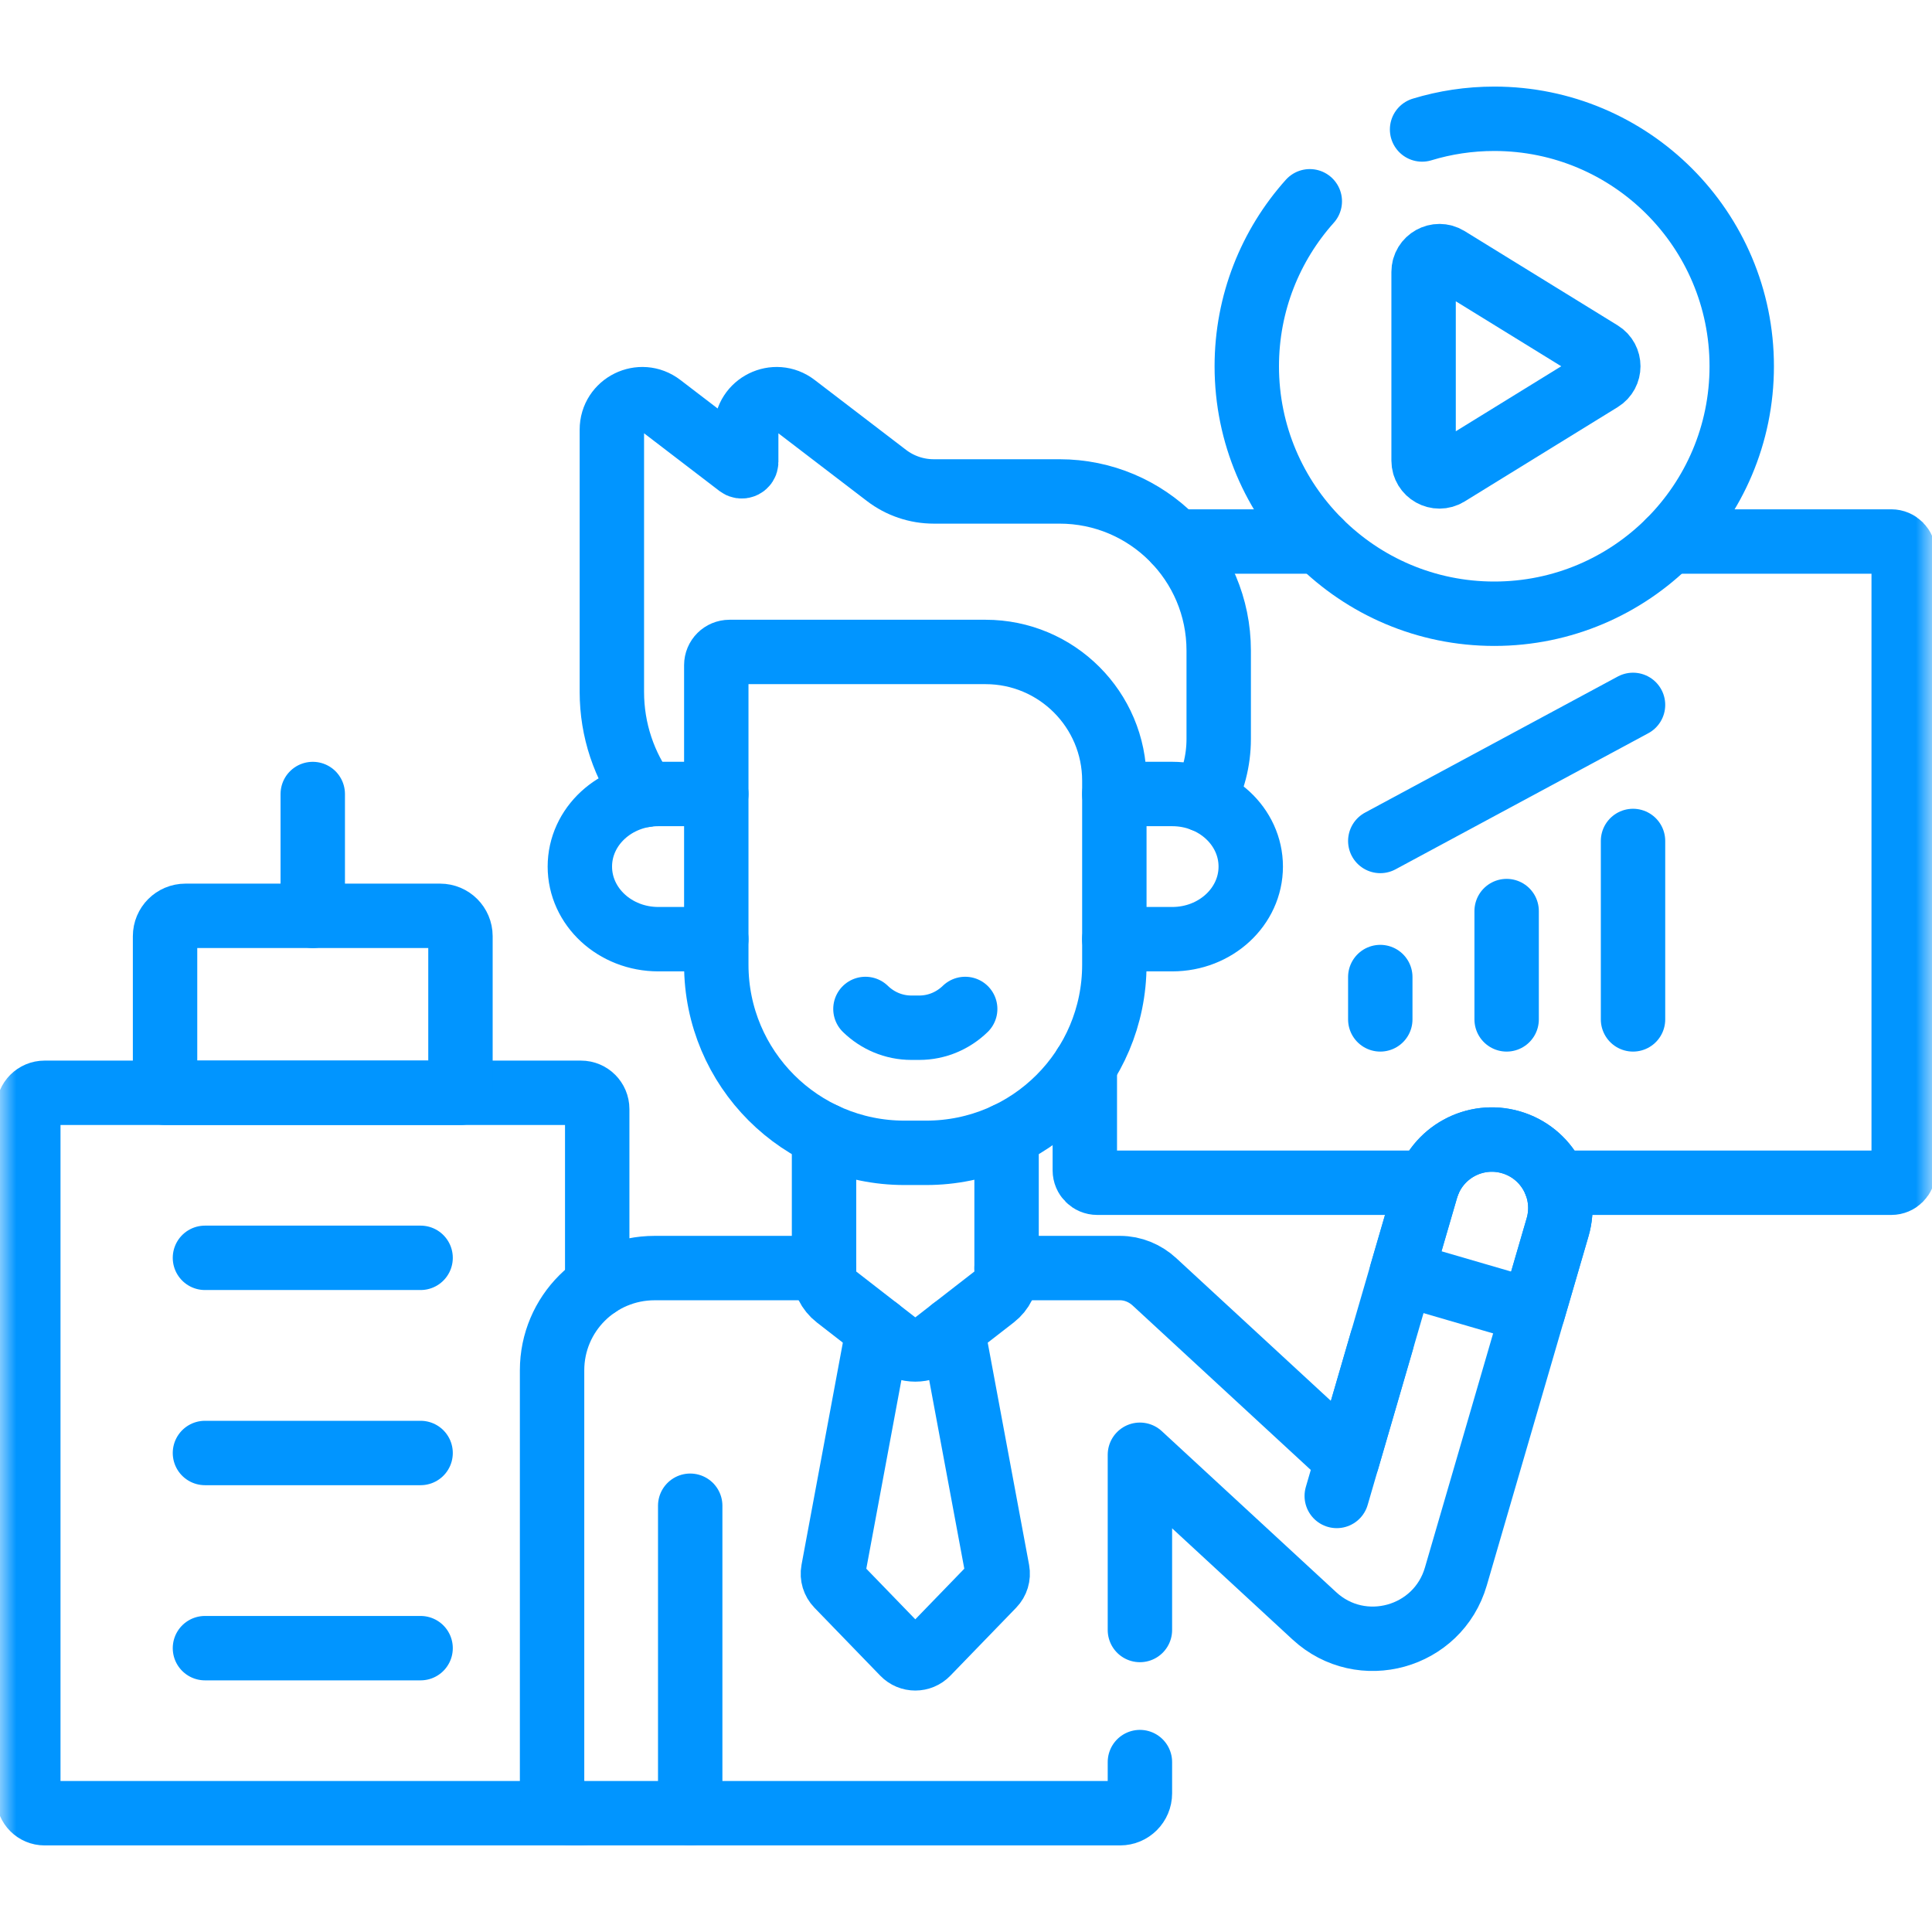<svg width="60" height="60" viewBox="0 0 60 60" fill="none" xmlns="http://www.w3.org/2000/svg">
<path d="M6.365 51.185H13.062" stroke="#0195FF" stroke-width="2" stroke-miterlimit="10" stroke-linecap="round" stroke-linejoin="round"/>
<path d="M6.365 45.124H13.062" stroke="#0195FF" stroke-width="2" stroke-miterlimit="10" stroke-linecap="round" stroke-linejoin="round"/>
<path d="M6.365 39.063H13.062" stroke="#0195FF" stroke-width="2" stroke-miterlimit="10" stroke-linecap="round" stroke-linejoin="round"/>
<mask id="mask0_24_3451" style="mask-type:luminance" maskUnits="userSpaceOnUse" x="0" y="0" width="60" height="60">
<path d="M0 3.8147e-06H60V60H0V3.8147e-06Z" fill="white"/>
</mask>
<g mask="url(#mask0_24_3451)">
<path d="M18.042 56.311H1.384C1.105 56.311 0.879 56.085 0.879 55.805V34.444C0.879 34.164 1.105 33.938 1.384 33.938H18.042C18.321 33.938 18.547 34.164 18.547 34.444V39.923" stroke="#0195FF" stroke-width="2" stroke-miterlimit="10" stroke-linecap="round" stroke-linejoin="round"/>
<path d="M5.126 33.938V29.074C5.126 28.725 5.409 28.442 5.759 28.442H13.668C14.017 28.442 14.3 28.725 14.3 29.074V33.938H5.126Z" stroke="#0195FF" stroke-width="2" stroke-miterlimit="10" stroke-linecap="round" stroke-linejoin="round"/>
<path d="M40.979 16.817H36.505" stroke="#0195FF" stroke-width="2" stroke-miterlimit="10" stroke-linecap="round" stroke-linejoin="round"/>
<path d="M33.69 33.103V36.347C33.69 36.559 33.863 36.731 34.075 36.731H44.356" stroke="#0195FF" stroke-width="2" stroke-miterlimit="10" stroke-linecap="round" stroke-linejoin="round"/>
<path d="M51.832 16.817H58.737C58.949 16.817 59.121 16.99 59.121 17.202V36.347C59.121 36.559 58.949 36.731 58.737 36.731H48.307" stroke="#0195FF" stroke-width="2" stroke-miterlimit="10" stroke-linecap="round" stroke-linejoin="round"/>
<path d="M42.866 31.658V30.343" stroke="#0195FF" stroke-width="2" stroke-miterlimit="10" stroke-linecap="round" stroke-linejoin="round"/>
<path d="M46.79 31.658V28.294" stroke="#0195FF" stroke-width="2" stroke-miterlimit="10" stroke-linecap="round" stroke-linejoin="round"/>
<path d="M50.715 31.658V26.117" stroke="#0195FF" stroke-width="2" stroke-miterlimit="10" stroke-linecap="round" stroke-linejoin="round"/>
<path d="M50.715 21.891L42.866 26.117" stroke="#0195FF" stroke-width="2" stroke-miterlimit="10" stroke-linecap="round" stroke-linejoin="round"/>
<path d="M35.401 54.723V55.694C35.401 56.035 35.125 56.311 34.785 56.311H17.761C17.421 56.311 17.145 56.035 17.145 55.694V42.558C17.145 40.798 18.572 39.381 20.331 39.381H25.591" stroke="#0195FF" stroke-width="2" stroke-miterlimit="10" stroke-linecap="round" stroke-linejoin="round"/>
<path d="M31.26 39.381H34.785C35.181 39.381 35.562 39.54 35.853 39.809L41.841 45.336L44.29 36.922C44.618 35.795 45.798 35.147 46.925 35.475C48.053 35.803 48.701 36.983 48.373 38.111L45.213 48.959C44.657 50.872 42.281 51.532 40.818 50.181L35.401 45.179V50.621" stroke="#0195FF" stroke-width="2" stroke-miterlimit="10" stroke-linecap="round" stroke-linejoin="round"/>
<path d="M37.368 24.841C37.673 24.279 37.848 23.633 37.848 22.948V20.204C37.848 17.475 35.634 15.262 32.905 15.262H28.998C28.467 15.262 27.95 15.087 27.529 14.764L24.691 12.593C24.07 12.117 23.174 12.56 23.174 13.343V14.344C23.174 14.458 23.043 14.523 22.951 14.454L20.52 12.593C19.898 12.117 19.002 12.56 19.002 13.343V21.486C19.002 22.685 19.39 23.791 20.048 24.689" stroke="#0195FF" stroke-width="2" stroke-miterlimit="10" stroke-linecap="round" stroke-linejoin="round"/>
<path d="M29.58 41.282L30.976 48.78C31.006 48.946 30.955 49.114 30.839 49.234L28.796 51.344C28.594 51.554 28.257 51.554 28.055 51.344L26.012 49.234C25.896 49.114 25.844 48.946 25.875 48.78L27.27 41.282" stroke="#0195FF" stroke-width="2" stroke-miterlimit="10" stroke-linecap="round" stroke-linejoin="round"/>
<path d="M31.26 35.243V39.484C31.26 39.796 31.116 40.09 30.868 40.282L29.045 41.697C28.68 41.979 28.171 41.979 27.806 41.697L25.983 40.282C25.735 40.09 25.591 39.796 25.591 39.484V35.243" stroke="#0195FF" stroke-width="2" stroke-miterlimit="10" stroke-linecap="round" stroke-linejoin="round"/>
<path d="M22.245 29.167H20.446C19.099 29.167 18.008 28.158 18.008 26.912C18.008 25.668 19.099 24.658 20.446 24.658H22.245" stroke="#0195FF" stroke-width="2" stroke-miterlimit="10" stroke-linecap="round" stroke-linejoin="round"/>
<path d="M34.606 24.658H36.405C37.752 24.658 38.843 25.667 38.843 26.912C38.843 28.158 37.752 29.167 36.405 29.167H34.606" stroke="#0195FF" stroke-width="2" stroke-miterlimit="10" stroke-linecap="round" stroke-linejoin="round"/>
<path d="M22.245 20.657V29.96C22.245 33.187 24.86 35.802 28.086 35.802H28.765C31.992 35.802 34.607 33.187 34.607 29.96V24.246C34.607 22.037 32.816 20.247 30.607 20.247H22.655C22.428 20.247 22.245 20.43 22.245 20.657Z" stroke="#0195FF" stroke-width="2" stroke-miterlimit="10" stroke-linecap="round" stroke-linejoin="round"/>
<path d="M29.975 31.334C29.602 31.695 29.1 31.917 28.546 31.917H28.305C27.751 31.917 27.249 31.695 26.877 31.334" stroke="#0195FF" stroke-width="2" stroke-miterlimit="10" stroke-linecap="round" stroke-linejoin="round"/>
<path d="M21.435 56.31V46.762" stroke="#0195FF" stroke-width="2" stroke-miterlimit="10" stroke-linecap="round" stroke-linejoin="round"/>
<path d="M44.29 36.922L43.527 39.54L47.61 40.729L48.373 38.11C48.701 36.983 48.053 35.803 46.925 35.475C45.798 35.147 44.618 35.795 44.29 36.922Z" stroke="#0195FF" stroke-width="2" stroke-miterlimit="10" stroke-linecap="round" stroke-linejoin="round"/>
<path d="M41.514 46.458L42.912 41.654" stroke="#0195FF" stroke-width="2" stroke-miterlimit="10" stroke-linecap="round" stroke-linejoin="round"/>
<path d="M40.677 6.251C39.46 7.611 38.72 9.407 38.72 11.375C38.72 15.619 42.161 19.06 46.406 19.06C50.65 19.06 54.091 15.619 54.091 11.375C54.091 7.13 50.65 3.689 46.406 3.689C45.626 3.689 44.873 3.805 44.164 4.021" stroke="#0195FF" stroke-width="2" stroke-miterlimit="10" stroke-linecap="round" stroke-linejoin="round"/>
<path d="M44.211 8.446V14.303C44.211 14.688 44.633 14.924 44.961 14.722L49.713 11.793C50.025 11.601 50.025 11.148 49.713 10.956L44.961 8.028C44.633 7.826 44.211 8.062 44.211 8.446Z" stroke="#0195FF" stroke-width="2" stroke-miterlimit="10" stroke-linecap="round" stroke-linejoin="round"/>
<path d="M9.713 28.442V24.659" stroke="#0195FF" stroke-width="2" stroke-miterlimit="10" stroke-linecap="round" stroke-linejoin="round"/>
</g>
</svg>
